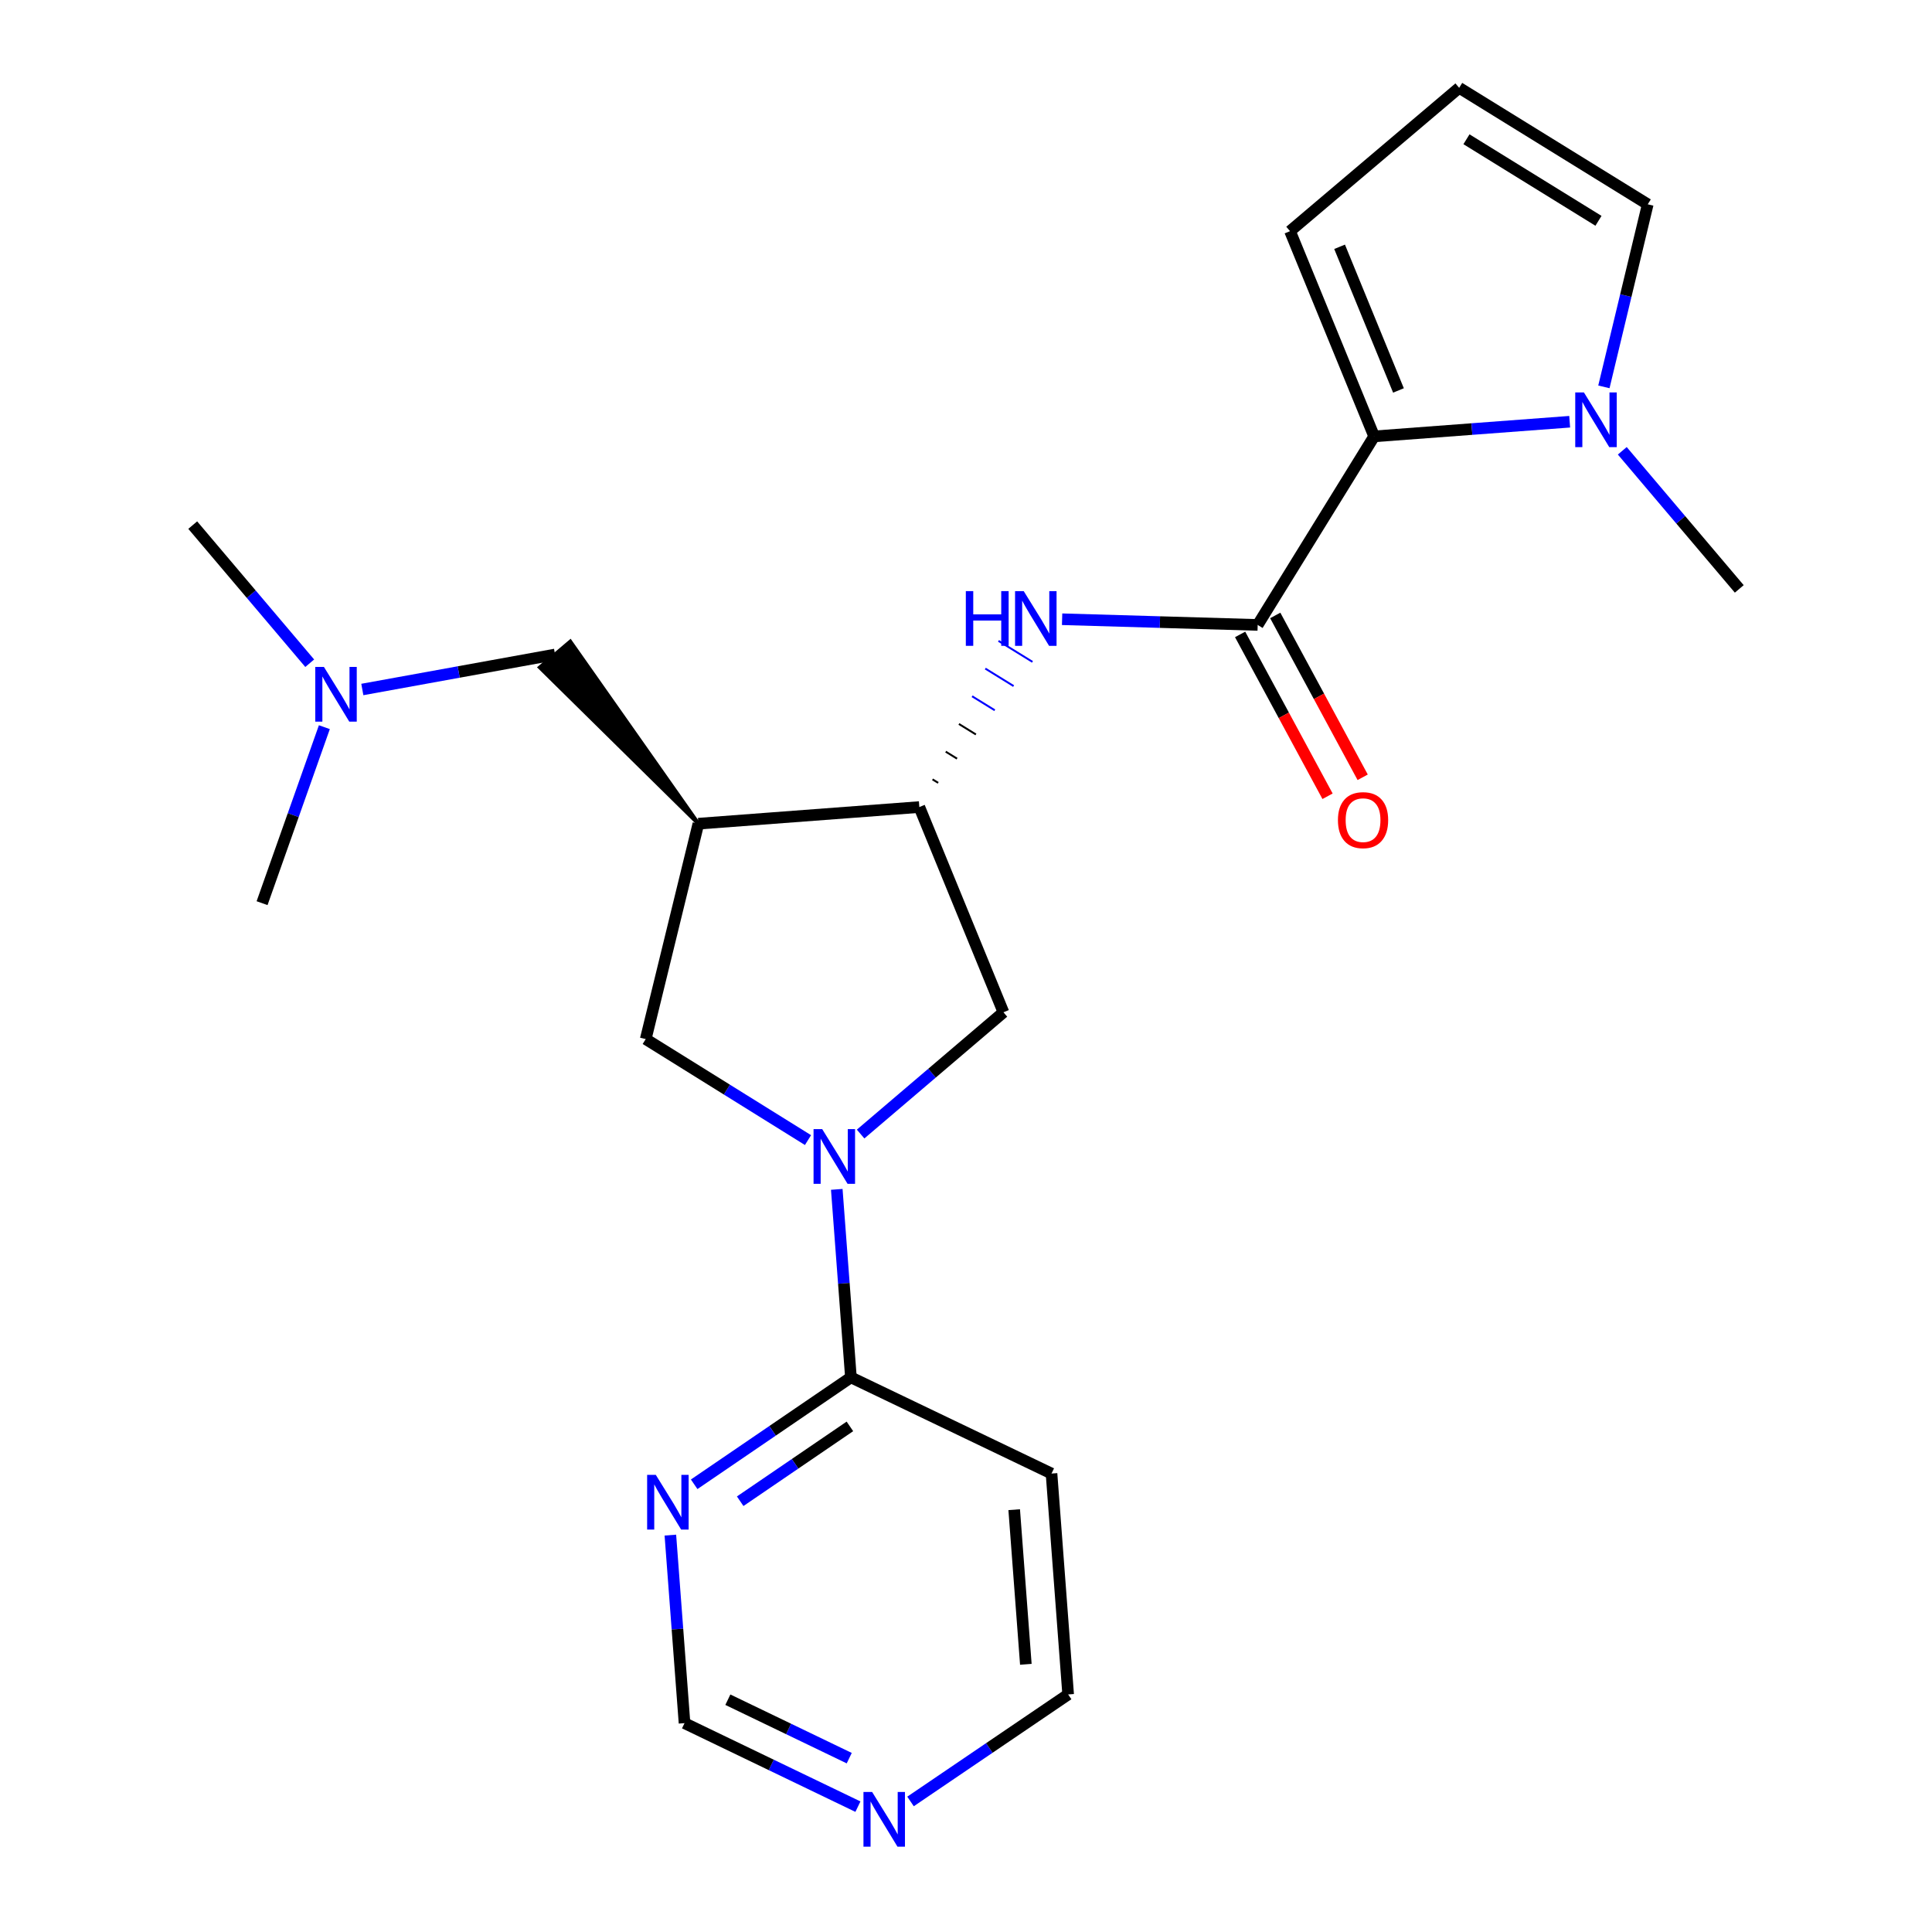 <?xml version='1.0' encoding='iso-8859-1'?>
<svg version='1.1' baseProfile='full'
              xmlns='http://www.w3.org/2000/svg'
                      xmlns:rdkit='http://www.rdkit.org/xml'
                      xmlns:xlink='http://www.w3.org/1999/xlink'
                  xml:space='preserve'
width='1000px' height='1000px' viewBox='0 0 1000 1000'>
<!-- END OF HEADER -->
<rect style='opacity:1.0;fill:#FFFFFF;stroke:none' width='1000' height='1000' x='0' y='0'> </rect>
<path class='bond-6' d='M 433.113,615.615 L 436.773,664.27' style='fill:none;fill-rule:evenodd;stroke:#0000FF;stroke-width:6px;stroke-linecap:butt;stroke-linejoin:miter;stroke-opacity:1' />
<path class='bond-6' d='M 436.773,664.27 L 440.433,712.924' style='fill:none;fill-rule:evenodd;stroke:#000000;stroke-width:6px;stroke-linecap:butt;stroke-linejoin:miter;stroke-opacity:1' />
<path class='bond-7' d='M 418.218,590.113 L 376.222,563.97' style='fill:none;fill-rule:evenodd;stroke:#0000FF;stroke-width:6px;stroke-linecap:butt;stroke-linejoin:miter;stroke-opacity:1' />
<path class='bond-7' d='M 376.222,563.97 L 334.226,537.827' style='fill:none;fill-rule:evenodd;stroke:#000000;stroke-width:6px;stroke-linecap:butt;stroke-linejoin:miter;stroke-opacity:1' />
<path class='bond-8' d='M 445.449,586.982 L 482.415,555.469' style='fill:none;fill-rule:evenodd;stroke:#0000FF;stroke-width:6px;stroke-linecap:butt;stroke-linejoin:miter;stroke-opacity:1' />
<path class='bond-8' d='M 482.415,555.469 L 519.381,523.957' style='fill:none;fill-rule:evenodd;stroke:#000000;stroke-width:6px;stroke-linecap:butt;stroke-linejoin:miter;stroke-opacity:1' />
<path class='bond-0' d='M 650.974,323.463 L 600.36,321.99' style='fill:none;fill-rule:evenodd;stroke:#000000;stroke-width:6px;stroke-linecap:butt;stroke-linejoin:miter;stroke-opacity:1' />
<path class='bond-0' d='M 600.36,321.99 L 549.745,320.517' style='fill:none;fill-rule:evenodd;stroke:#0000FF;stroke-width:6px;stroke-linecap:butt;stroke-linejoin:miter;stroke-opacity:1' />
<path class='bond-1' d='M 650.974,323.463 L 711.253,225.868' style='fill:none;fill-rule:evenodd;stroke:#000000;stroke-width:6px;stroke-linecap:butt;stroke-linejoin:miter;stroke-opacity:1' />
<path class='bond-14' d='M 641.882,328.374 L 664.508,370.259' style='fill:none;fill-rule:evenodd;stroke:#000000;stroke-width:6px;stroke-linecap:butt;stroke-linejoin:miter;stroke-opacity:1' />
<path class='bond-14' d='M 664.508,370.259 L 687.135,412.144' style='fill:none;fill-rule:evenodd;stroke:#FF0000;stroke-width:6px;stroke-linecap:butt;stroke-linejoin:miter;stroke-opacity:1' />
<path class='bond-14' d='M 660.066,318.551 L 682.692,360.436' style='fill:none;fill-rule:evenodd;stroke:#000000;stroke-width:6px;stroke-linecap:butt;stroke-linejoin:miter;stroke-opacity:1' />
<path class='bond-14' d='M 682.692,360.436 L 705.319,402.322' style='fill:none;fill-rule:evenodd;stroke:#FF0000;stroke-width:6px;stroke-linecap:butt;stroke-linejoin:miter;stroke-opacity:1' />
<path class='bond-4' d='M 711.253,225.868 L 761.858,222.078' style='fill:none;fill-rule:evenodd;stroke:#000000;stroke-width:6px;stroke-linecap:butt;stroke-linejoin:miter;stroke-opacity:1' />
<path class='bond-4' d='M 761.858,222.078 L 812.463,218.288' style='fill:none;fill-rule:evenodd;stroke:#0000FF;stroke-width:6px;stroke-linecap:butt;stroke-linejoin:miter;stroke-opacity:1' />
<path class='bond-11' d='M 711.253,225.868 L 667.714,119.65' style='fill:none;fill-rule:evenodd;stroke:#000000;stroke-width:6px;stroke-linecap:butt;stroke-linejoin:miter;stroke-opacity:1' />
<path class='bond-11' d='M 723.845,202.096 L 693.368,127.744' style='fill:none;fill-rule:evenodd;stroke:#000000;stroke-width:6px;stroke-linecap:butt;stroke-linejoin:miter;stroke-opacity:1' />
<path class='bond-2' d='M 361.484,426.339 L 334.226,537.827' style='fill:none;fill-rule:evenodd;stroke:#000000;stroke-width:6px;stroke-linecap:butt;stroke-linejoin:miter;stroke-opacity:1' />
<path class='bond-10' d='M 361.484,426.339 L 295.185,332.088 L 279.416,345.447 Z' style='fill:#000000;fill-rule:evenodd;fill-opacity:1;stroke:#000000;stroke-width:2px;stroke-linecap:butt;stroke-linejoin:miter;stroke-opacity:1;' />
<path class='bond-23' d='M 361.484,426.339 L 475.842,417.728' style='fill:none;fill-rule:evenodd;stroke:#000000;stroke-width:6px;stroke-linecap:butt;stroke-linejoin:miter;stroke-opacity:1' />
<path class='bond-3' d='M 485.603,405.203 L 482.673,403.393' style='fill:none;fill-rule:evenodd;stroke:#000000;stroke-width:1.0px;stroke-linecap:butt;stroke-linejoin:miter;stroke-opacity:1' />
<path class='bond-3' d='M 495.364,392.679 L 489.503,389.058' style='fill:none;fill-rule:evenodd;stroke:#000000;stroke-width:1.0px;stroke-linecap:butt;stroke-linejoin:miter;stroke-opacity:1' />
<path class='bond-3' d='M 505.124,380.154 L 496.333,374.723' style='fill:none;fill-rule:evenodd;stroke:#000000;stroke-width:1.0px;stroke-linecap:butt;stroke-linejoin:miter;stroke-opacity:1' />
<path class='bond-3' d='M 514.885,367.629 L 503.163,360.389' style='fill:none;fill-rule:evenodd;stroke:#0000FF;stroke-width:1.0px;stroke-linecap:butt;stroke-linejoin:miter;stroke-opacity:1' />
<path class='bond-3' d='M 524.646,355.105 L 509.993,346.054' style='fill:none;fill-rule:evenodd;stroke:#0000FF;stroke-width:1.0px;stroke-linecap:butt;stroke-linejoin:miter;stroke-opacity:1' />
<path class='bond-3' d='M 534.407,342.58 L 516.823,331.719' style='fill:none;fill-rule:evenodd;stroke:#0000FF;stroke-width:1.0px;stroke-linecap:butt;stroke-linejoin:miter;stroke-opacity:1' />
<path class='bond-12' d='M 830.172,200.241 L 841.521,152.999' style='fill:none;fill-rule:evenodd;stroke:#0000FF;stroke-width:6px;stroke-linecap:butt;stroke-linejoin:miter;stroke-opacity:1' />
<path class='bond-12' d='M 841.521,152.999 L 852.869,105.757' style='fill:none;fill-rule:evenodd;stroke:#000000;stroke-width:6px;stroke-linecap:butt;stroke-linejoin:miter;stroke-opacity:1' />
<path class='bond-20' d='M 839.691,233.333 L 869.967,269.074' style='fill:none;fill-rule:evenodd;stroke:#0000FF;stroke-width:6px;stroke-linecap:butt;stroke-linejoin:miter;stroke-opacity:1' />
<path class='bond-20' d='M 869.967,269.074 L 900.243,304.816' style='fill:none;fill-rule:evenodd;stroke:#000000;stroke-width:6px;stroke-linecap:butt;stroke-linejoin:miter;stroke-opacity:1' />
<path class='bond-5' d='M 475.842,417.728 L 519.381,523.957' style='fill:none;fill-rule:evenodd;stroke:#000000;stroke-width:6px;stroke-linecap:butt;stroke-linejoin:miter;stroke-opacity:1' />
<path class='bond-9' d='M 440.433,712.924 L 399.868,740.593' style='fill:none;fill-rule:evenodd;stroke:#000000;stroke-width:6px;stroke-linecap:butt;stroke-linejoin:miter;stroke-opacity:1' />
<path class='bond-9' d='M 399.868,740.593 L 359.303,768.262' style='fill:none;fill-rule:evenodd;stroke:#0000FF;stroke-width:6px;stroke-linecap:butt;stroke-linejoin:miter;stroke-opacity:1' />
<path class='bond-9' d='M 439.909,738.298 L 411.514,757.667' style='fill:none;fill-rule:evenodd;stroke:#000000;stroke-width:6px;stroke-linecap:butt;stroke-linejoin:miter;stroke-opacity:1' />
<path class='bond-9' d='M 411.514,757.667 L 383.119,777.035' style='fill:none;fill-rule:evenodd;stroke:#0000FF;stroke-width:6px;stroke-linecap:butt;stroke-linejoin:miter;stroke-opacity:1' />
<path class='bond-16' d='M 440.433,712.924 L 544.262,762.709' style='fill:none;fill-rule:evenodd;stroke:#000000;stroke-width:6px;stroke-linecap:butt;stroke-linejoin:miter;stroke-opacity:1' />
<path class='bond-17' d='M 346.979,794.57 L 350.643,843.236' style='fill:none;fill-rule:evenodd;stroke:#0000FF;stroke-width:6px;stroke-linecap:butt;stroke-linejoin:miter;stroke-opacity:1' />
<path class='bond-17' d='M 350.643,843.236 L 354.308,891.902' style='fill:none;fill-rule:evenodd;stroke:#000000;stroke-width:6px;stroke-linecap:butt;stroke-linejoin:miter;stroke-opacity:1' />
<path class='bond-18' d='M 287.3,338.768 L 237.42,347.825' style='fill:none;fill-rule:evenodd;stroke:#000000;stroke-width:6px;stroke-linecap:butt;stroke-linejoin:miter;stroke-opacity:1' />
<path class='bond-18' d='M 237.42,347.825 L 187.539,356.881' style='fill:none;fill-rule:evenodd;stroke:#0000FF;stroke-width:6px;stroke-linecap:butt;stroke-linejoin:miter;stroke-opacity:1' />
<path class='bond-13' d='M 667.714,119.65 L 755.263,45.455' style='fill:none;fill-rule:evenodd;stroke:#000000;stroke-width:6px;stroke-linecap:butt;stroke-linejoin:miter;stroke-opacity:1' />
<path class='bond-25' d='M 852.869,105.757 L 755.263,45.455' style='fill:none;fill-rule:evenodd;stroke:#000000;stroke-width:6px;stroke-linecap:butt;stroke-linejoin:miter;stroke-opacity:1' />
<path class='bond-25' d='M 827.366,114.294 L 759.041,72.082' style='fill:none;fill-rule:evenodd;stroke:#000000;stroke-width:6px;stroke-linecap:butt;stroke-linejoin:miter;stroke-opacity:1' />
<path class='bond-15' d='M 471.284,932.432 L 512.079,904.738' style='fill:none;fill-rule:evenodd;stroke:#0000FF;stroke-width:6px;stroke-linecap:butt;stroke-linejoin:miter;stroke-opacity:1' />
<path class='bond-15' d='M 512.079,904.738 L 552.874,877.044' style='fill:none;fill-rule:evenodd;stroke:#000000;stroke-width:6px;stroke-linecap:butt;stroke-linejoin:miter;stroke-opacity:1' />
<path class='bond-24' d='M 444.059,935.122 L 399.183,913.512' style='fill:none;fill-rule:evenodd;stroke:#0000FF;stroke-width:6px;stroke-linecap:butt;stroke-linejoin:miter;stroke-opacity:1' />
<path class='bond-24' d='M 399.183,913.512 L 354.308,891.902' style='fill:none;fill-rule:evenodd;stroke:#000000;stroke-width:6px;stroke-linecap:butt;stroke-linejoin:miter;stroke-opacity:1' />
<path class='bond-24' d='M 439.563,910.019 L 408.15,894.891' style='fill:none;fill-rule:evenodd;stroke:#0000FF;stroke-width:6px;stroke-linecap:butt;stroke-linejoin:miter;stroke-opacity:1' />
<path class='bond-24' d='M 408.15,894.891 L 376.737,879.764' style='fill:none;fill-rule:evenodd;stroke:#000000;stroke-width:6px;stroke-linecap:butt;stroke-linejoin:miter;stroke-opacity:1' />
<path class='bond-19' d='M 544.262,762.709 L 552.874,877.044' style='fill:none;fill-rule:evenodd;stroke:#000000;stroke-width:6px;stroke-linecap:butt;stroke-linejoin:miter;stroke-opacity:1' />
<path class='bond-19' d='M 524.945,781.411 L 530.973,861.446' style='fill:none;fill-rule:evenodd;stroke:#000000;stroke-width:6px;stroke-linecap:butt;stroke-linejoin:miter;stroke-opacity:1' />
<path class='bond-21' d='M 160.309,343.287 L 130.033,307.541' style='fill:none;fill-rule:evenodd;stroke:#0000FF;stroke-width:6px;stroke-linecap:butt;stroke-linejoin:miter;stroke-opacity:1' />
<path class='bond-21' d='M 130.033,307.541 L 99.757,271.795' style='fill:none;fill-rule:evenodd;stroke:#000000;stroke-width:6px;stroke-linecap:butt;stroke-linejoin:miter;stroke-opacity:1' />
<path class='bond-22' d='M 167.891,376.382 L 151.77,421.93' style='fill:none;fill-rule:evenodd;stroke:#0000FF;stroke-width:6px;stroke-linecap:butt;stroke-linejoin:miter;stroke-opacity:1' />
<path class='bond-22' d='M 151.77,421.93 L 135.649,467.478' style='fill:none;fill-rule:evenodd;stroke:#000000;stroke-width:6px;stroke-linecap:butt;stroke-linejoin:miter;stroke-opacity:1' />
<path  class='atom-0' d='M 425.573 584.429
L 434.853 599.429
Q 435.773 600.909, 437.253 603.589
Q 438.733 606.269, 438.813 606.429
L 438.813 584.429
L 442.573 584.429
L 442.573 612.749
L 438.693 612.749
L 428.733 596.349
Q 427.573 594.429, 426.333 592.229
Q 425.133 590.029, 424.773 589.349
L 424.773 612.749
L 421.093 612.749
L 421.093 584.429
L 425.573 584.429
' fill='#0000FF'/>
<path  class='atom-4' d='M 499.913 305.961
L 503.753 305.961
L 503.753 318.001
L 518.233 318.001
L 518.233 305.961
L 522.073 305.961
L 522.073 334.281
L 518.233 334.281
L 518.233 321.201
L 503.753 321.201
L 503.753 334.281
L 499.913 334.281
L 499.913 305.961
' fill='#0000FF'/>
<path  class='atom-4' d='M 529.873 305.961
L 539.153 320.961
Q 540.073 322.441, 541.553 325.121
Q 543.033 327.801, 543.113 327.961
L 543.113 305.961
L 546.873 305.961
L 546.873 334.281
L 542.993 334.281
L 533.033 317.881
Q 531.873 315.961, 530.633 313.761
Q 529.433 311.561, 529.073 310.881
L 529.073 334.281
L 525.393 334.281
L 525.393 305.961
L 529.873 305.961
' fill='#0000FF'/>
<path  class='atom-5' d='M 819.822 203.108
L 829.102 218.108
Q 830.022 219.588, 831.502 222.268
Q 832.982 224.948, 833.062 225.108
L 833.062 203.108
L 836.822 203.108
L 836.822 231.428
L 832.942 231.428
L 822.982 215.028
Q 821.822 213.108, 820.582 210.908
Q 819.382 208.708, 819.022 208.028
L 819.022 231.428
L 815.342 231.428
L 815.342 203.108
L 819.822 203.108
' fill='#0000FF'/>
<path  class='atom-10' d='M 339.437 763.383
L 348.717 778.383
Q 349.637 779.863, 351.117 782.543
Q 352.597 785.223, 352.677 785.383
L 352.677 763.383
L 356.437 763.383
L 356.437 791.703
L 352.557 791.703
L 342.597 775.303
Q 341.437 773.383, 340.197 771.183
Q 338.997 768.983, 338.637 768.303
L 338.637 791.703
L 334.957 791.703
L 334.957 763.383
L 339.437 763.383
' fill='#0000FF'/>
<path  class='atom-15' d='M 692.512 424.502
Q 692.512 417.702, 695.872 413.902
Q 699.232 410.102, 705.512 410.102
Q 711.792 410.102, 715.152 413.902
Q 718.512 417.702, 718.512 424.502
Q 718.512 431.382, 715.112 435.302
Q 711.712 439.182, 705.512 439.182
Q 699.272 439.182, 695.872 435.302
Q 692.512 431.422, 692.512 424.502
M 705.512 435.982
Q 709.832 435.982, 712.152 433.102
Q 714.512 430.182, 714.512 424.502
Q 714.512 418.942, 712.152 416.142
Q 709.832 413.302, 705.512 413.302
Q 701.192 413.302, 698.832 416.102
Q 696.512 418.902, 696.512 424.502
Q 696.512 430.222, 698.832 433.102
Q 701.192 435.982, 705.512 435.982
' fill='#FF0000'/>
<path  class='atom-16' d='M 451.407 927.515
L 460.687 942.515
Q 461.607 943.995, 463.087 946.675
Q 464.567 949.355, 464.647 949.515
L 464.647 927.515
L 468.407 927.515
L 468.407 955.835
L 464.527 955.835
L 454.567 939.435
Q 453.407 937.515, 452.167 935.315
Q 450.967 933.115, 450.607 932.435
L 450.607 955.835
L 446.927 955.835
L 446.927 927.515
L 451.407 927.515
' fill='#0000FF'/>
<path  class='atom-19' d='M 167.658 345.195
L 176.938 360.195
Q 177.858 361.675, 179.338 364.355
Q 180.818 367.035, 180.898 367.195
L 180.898 345.195
L 184.658 345.195
L 184.658 373.515
L 180.778 373.515
L 170.818 357.115
Q 169.658 355.195, 168.418 352.995
Q 167.218 350.795, 166.858 350.115
L 166.858 373.515
L 163.178 373.515
L 163.178 345.195
L 167.658 345.195
' fill='#0000FF'/>
</svg>
